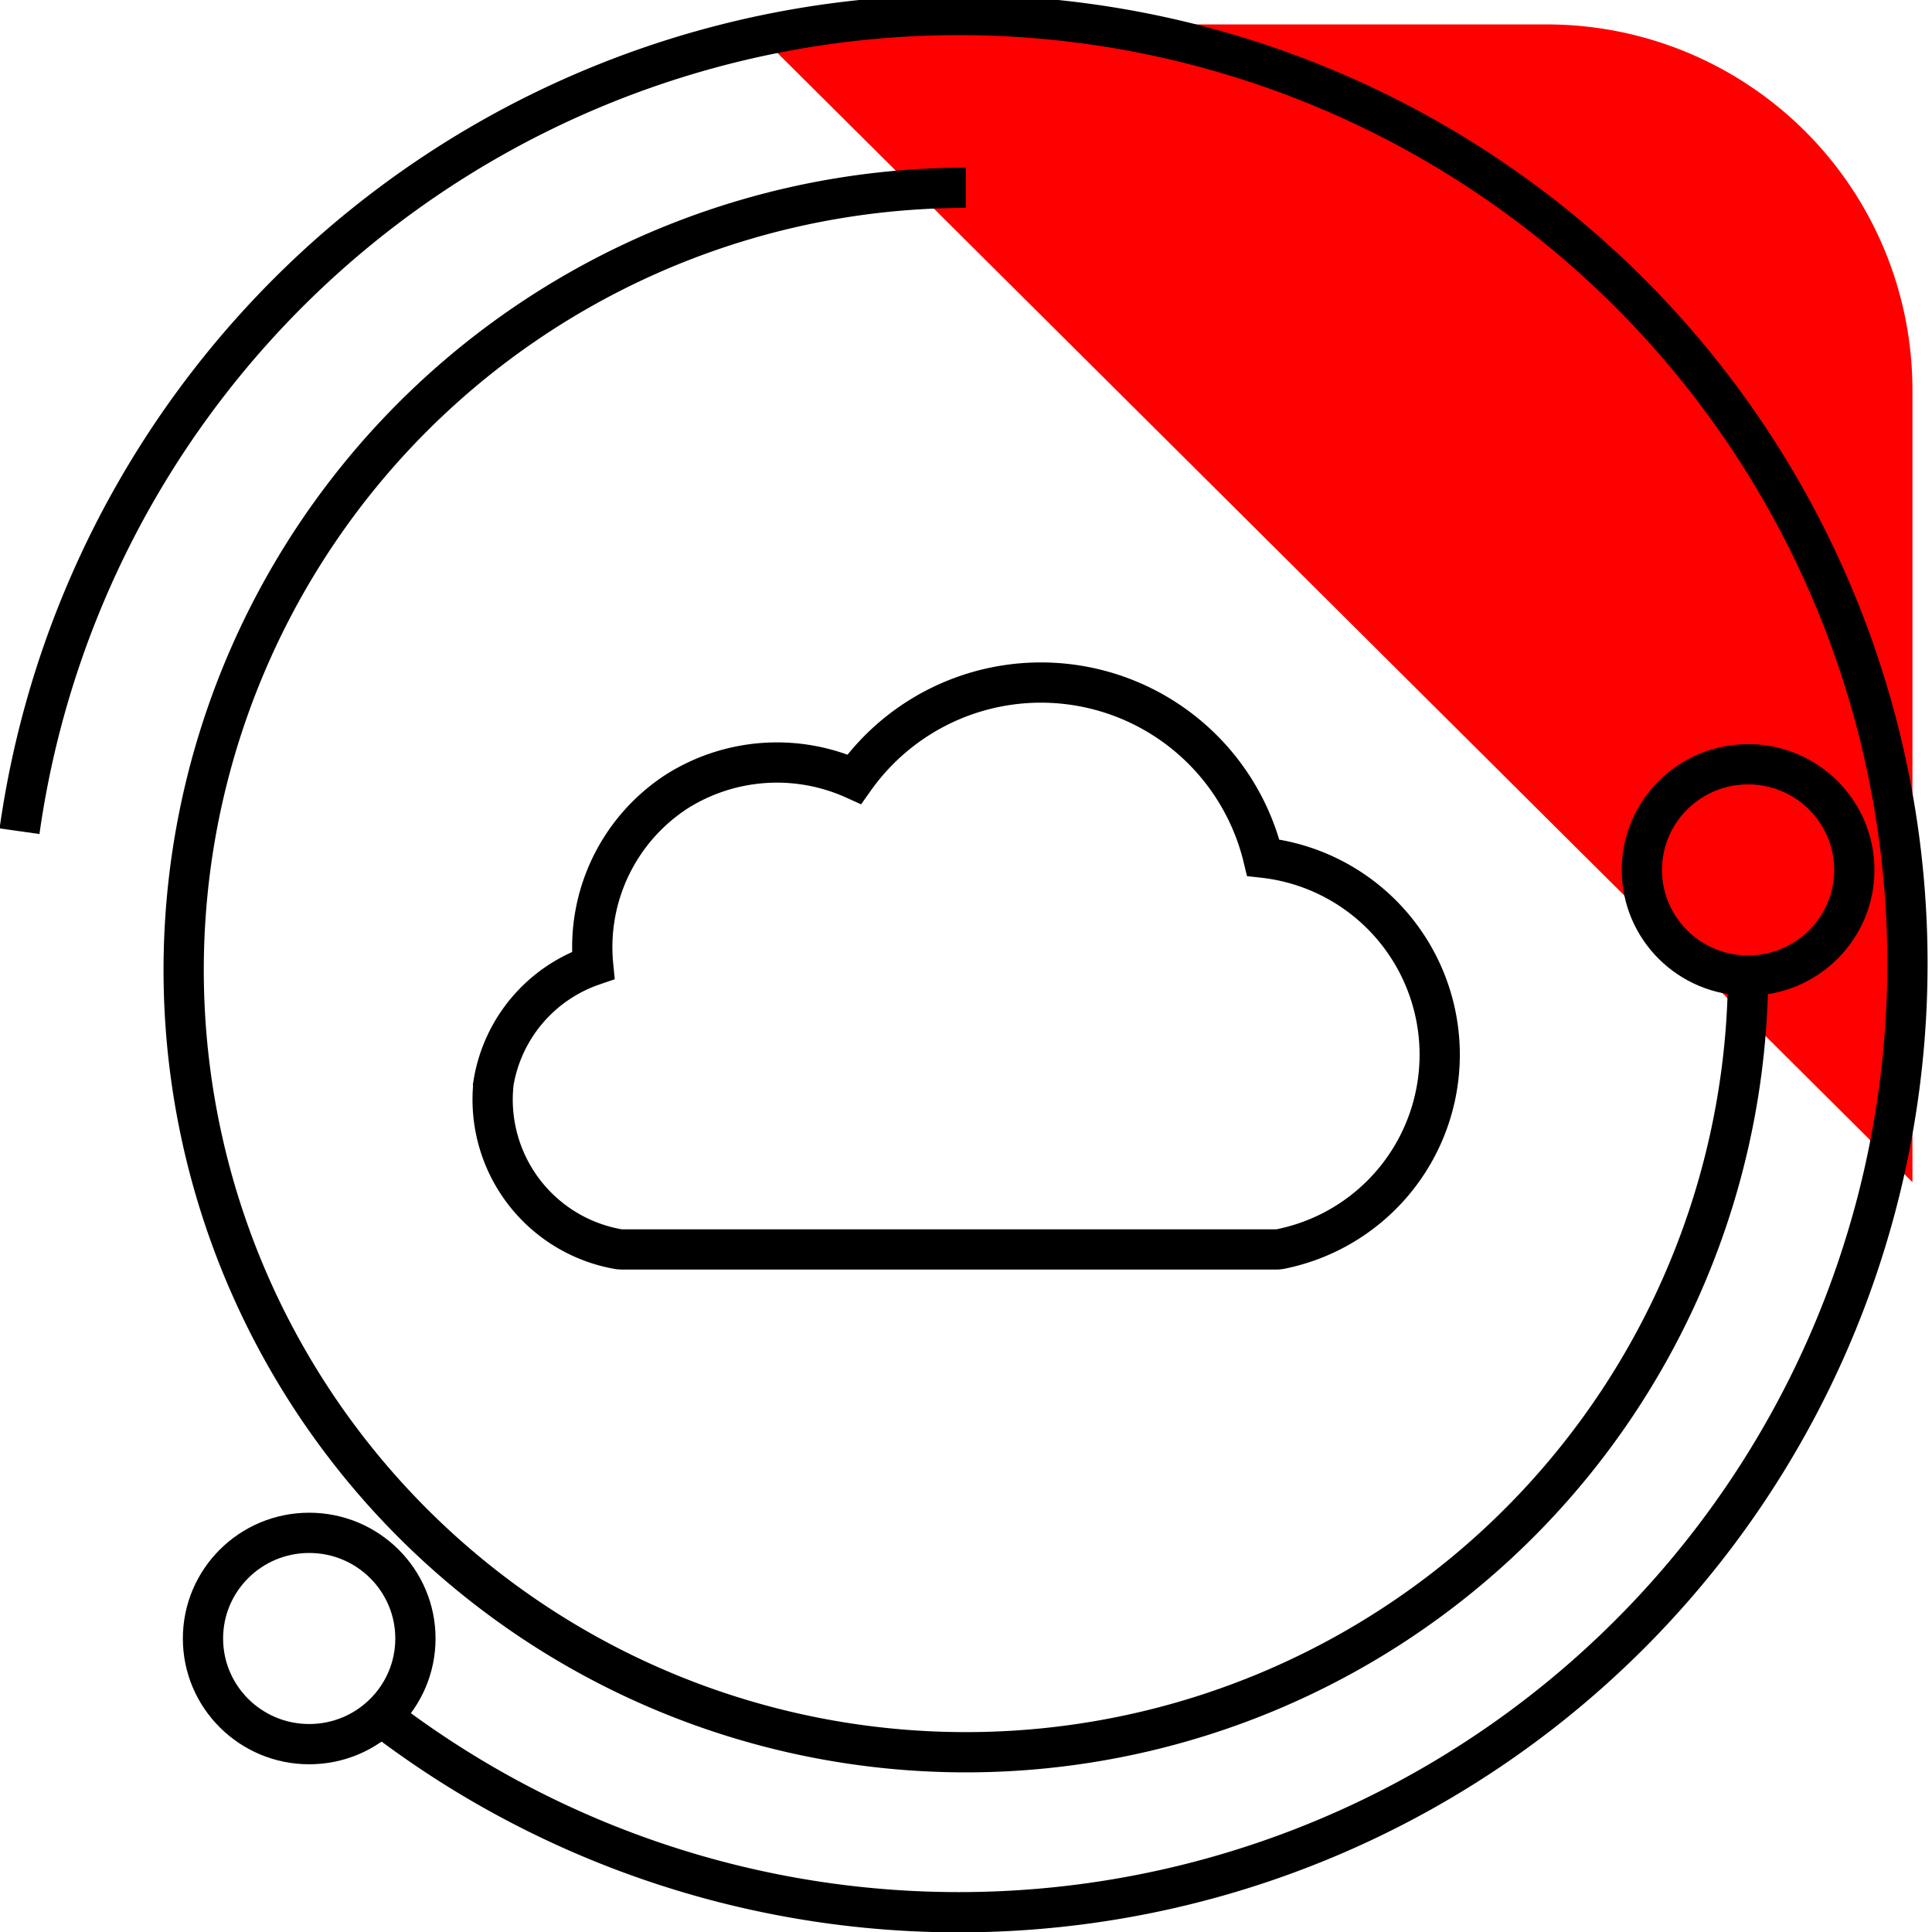 <svg id="div-icn" xmlns="http://www.w3.org/2000/svg" xmlns:xlink="http://www.w3.org/1999/xlink" width="48" height="48" viewBox="0 0 48 48">
  <defs>
    <clipPath id="clip-path">
      <rect id="Rectangle_538" data-name="Rectangle 538" width="48" height="48" fill="none"/>
    </clipPath>
  </defs>
  <g id="Group_1109" data-name="Group 1109" clip-path="url(#clip-path)">
    <path id="Path_10070" data-name="Path 10070" d="M47.9,29.384V9.679A9.083,9.083,0,0,0,38.789.62h-19.8Z" transform="translate(-0.386 -0.013)" fill="red"/>
    <path id="Path_10071" data-name="Path 10071" d="M12.514,27.269a3.772,3.772,0,0,0,3.069,4.113.662.662,0,0,0,.131.013H31.958a.623.623,0,0,0,.153-.02,4.924,4.924,0,0,0-.473-9.713,5.681,5.681,0,0,0-10.161-1.951,4.667,4.667,0,0,0-4.4.3,4.612,4.612,0,0,0-2.087,4.326,3.733,3.733,0,0,0-2.477,2.929Z" transform="translate(-0.253 -0.353)" fill="none" stroke="#000" stroke-width="1"/>
    <path id="Path_10072" data-name="Path 10072" d="M.495,20.661a23.568,23.568,0,1,1,9.2,22.147" transform="translate(-0.01 -0.01)" fill="none" stroke="#000" stroke-width="1"/>
    <path id="Path_10073" data-name="Path 10073" d="M43.526,24.1A19.434,19.434,0,1,1,24.092,4.763" transform="translate(-0.095 -0.097)" fill="none" stroke="#000" stroke-width="1"/>
    <ellipse id="Ellipse_151" data-name="Ellipse 151" cx="2.639" cy="2.625" rx="2.639" ry="2.625" transform="translate(40.792 18.988)" fill="none" stroke="#000" stroke-width="1"/>
    <ellipse id="Ellipse_152" data-name="Ellipse 152" cx="2.639" cy="2.625" rx="2.639" ry="2.625" transform="translate(5.043 38.083)" fill="none" stroke="#000" stroke-width="1"/>
  </g>
</svg>
